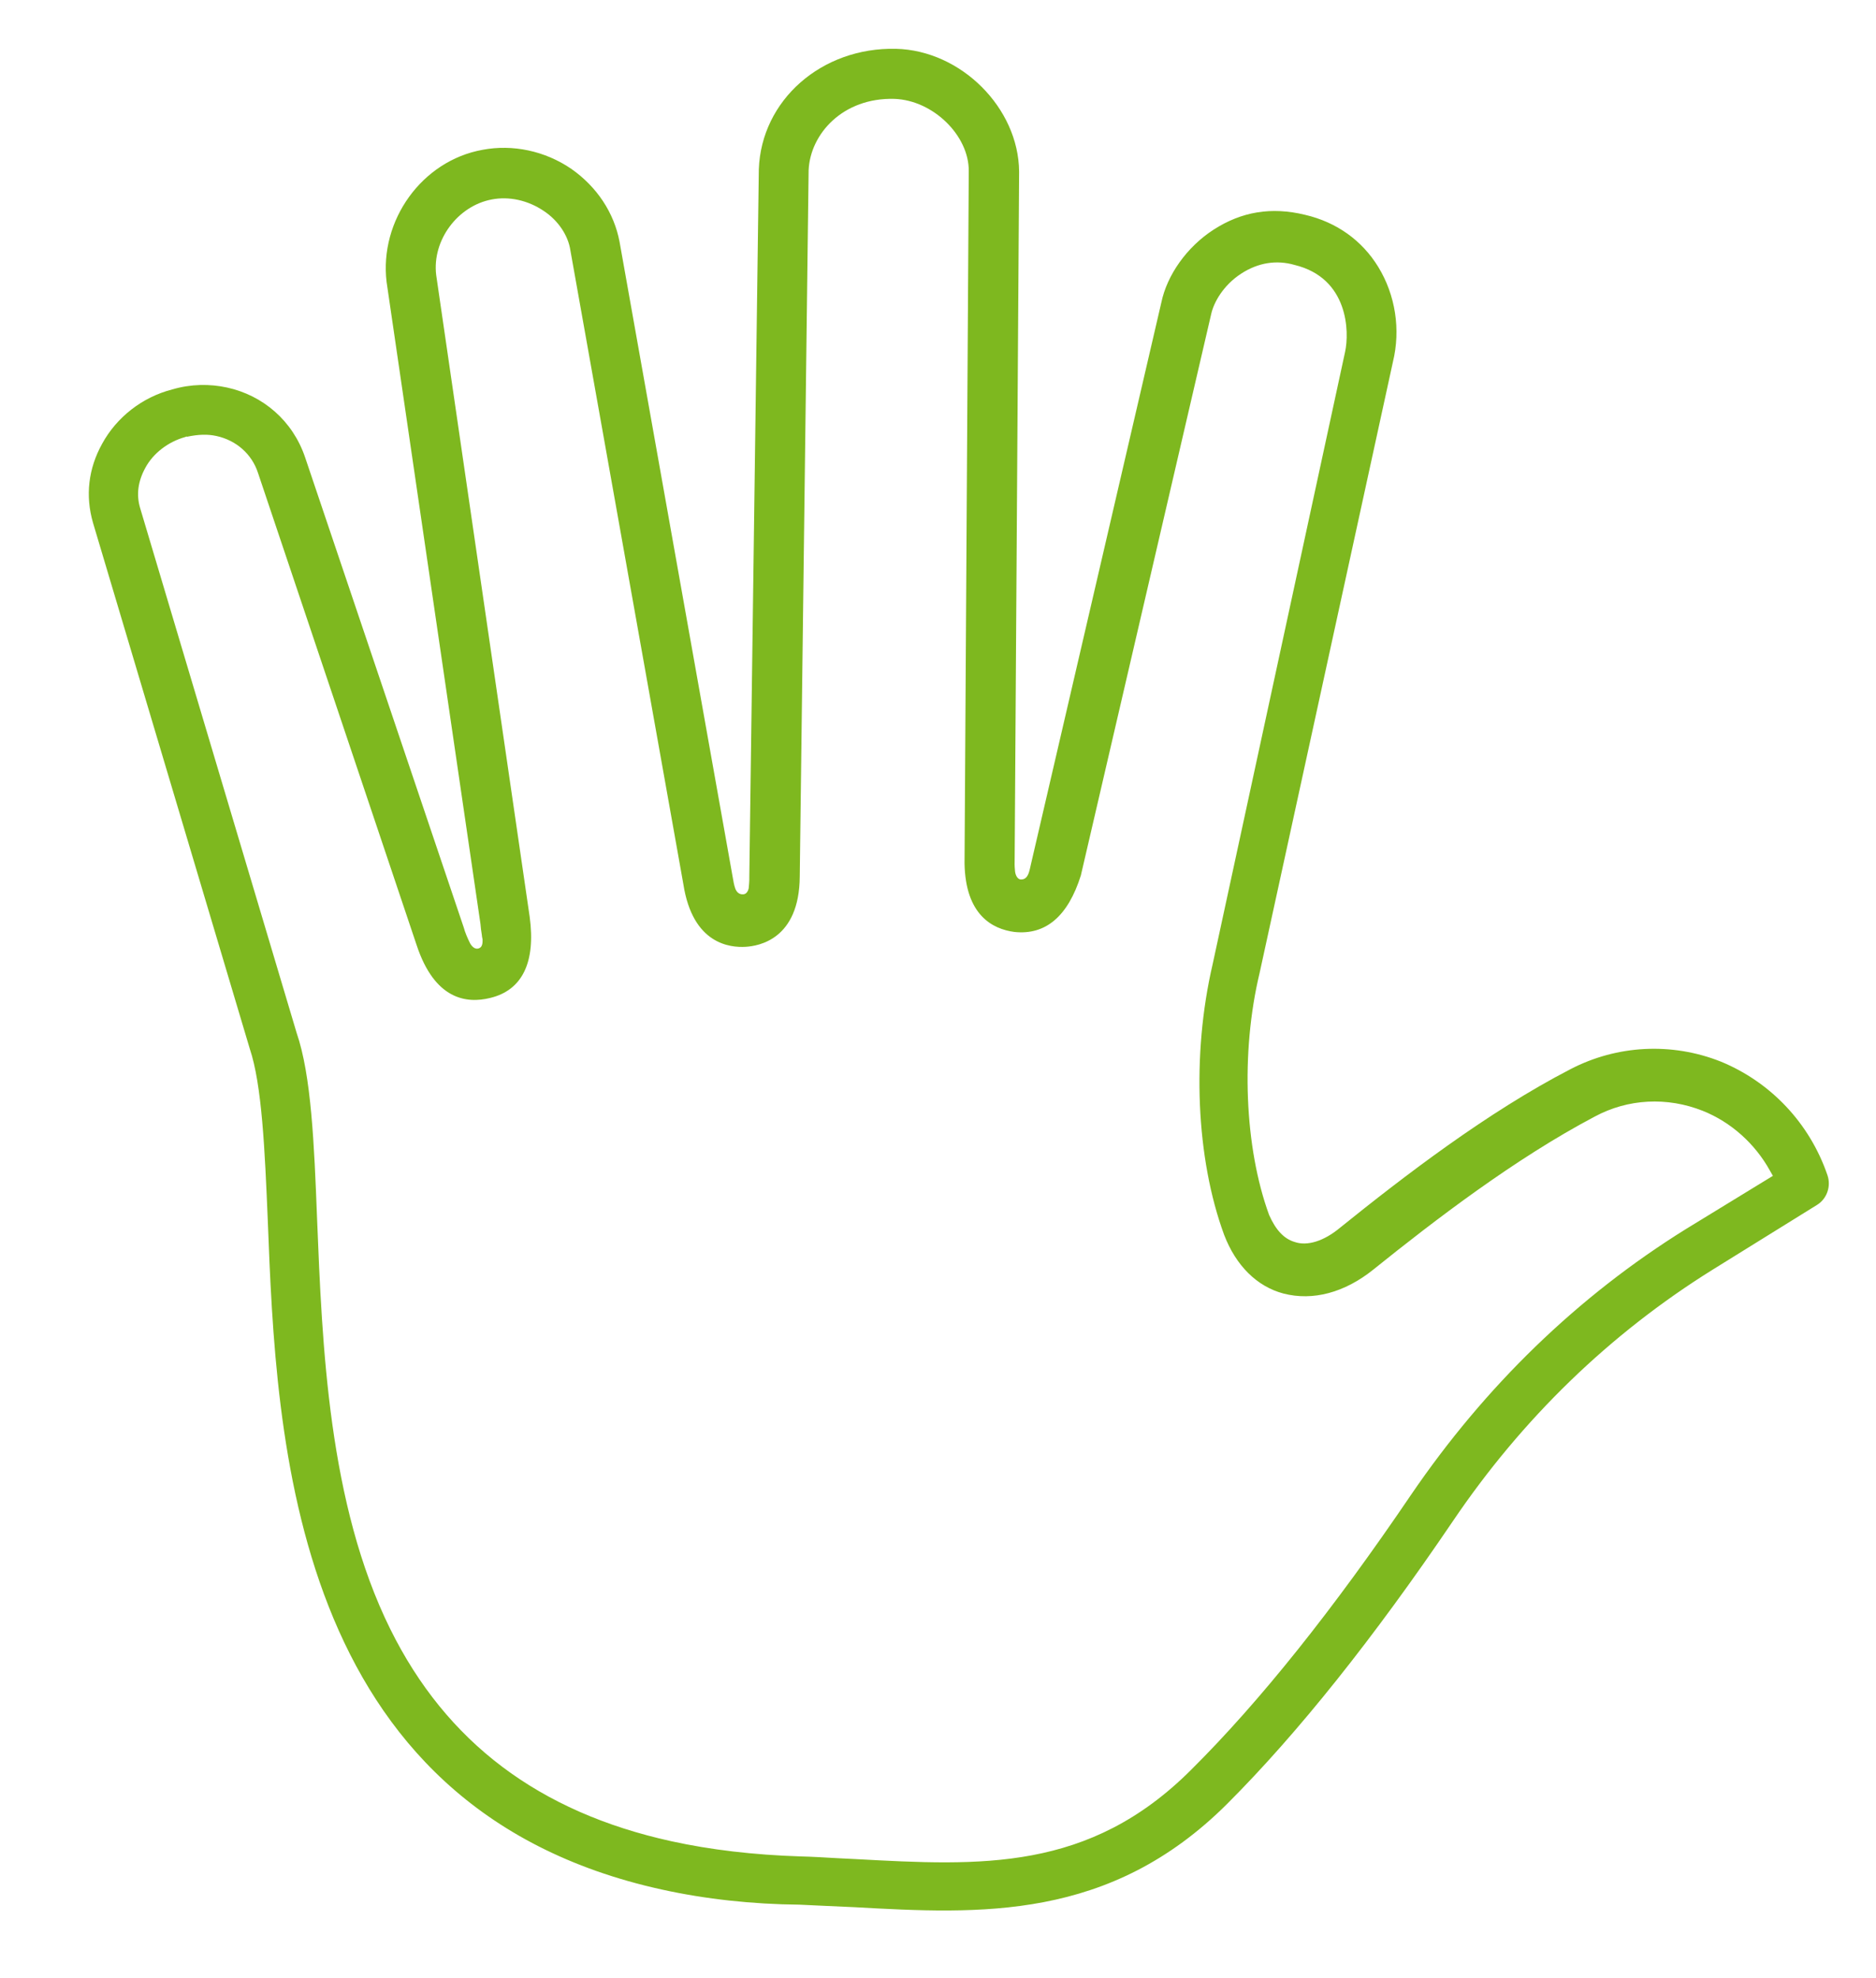 <?xml version="1.0" encoding="UTF-8"?>
<svg xmlns="http://www.w3.org/2000/svg" width="55" height="58" viewBox="0 0 55 58" fill="none">
  <g clip-path="url(#clip0_1764_65)">
    <path d="M53.576 34.453C53.055 32.93 51.911 31.724 50.449 31.124C49.004 30.551 47.402 30.641 46.046 31.345C43.597 32.611 41.15 34.495 39.298 35.986C38.816 36.392 38.322 36.54 37.957 36.413C37.642 36.321 37.4 36.058 37.207 35.62C36.486 33.646 36.369 30.862 36.928 28.529L40.837 10.612C41.069 9.662 40.91 8.649 40.409 7.829C39.933 7.049 39.185 6.513 38.261 6.298C37.275 6.058 36.4 6.204 35.579 6.734C34.798 7.238 34.213 8.063 34.046 8.877L30.223 25.346C30.218 25.368 30.208 25.412 30.198 25.457C30.154 25.657 30.092 25.783 29.942 25.785C29.802 25.789 29.764 25.594 29.76 25.558C29.753 25.487 29.742 25.38 29.747 25.253L29.878 5.028C29.86 3.162 28.174 1.477 26.267 1.431C24.083 1.382 22.321 2.939 22.247 4.96L21.968 25.699C21.972 25.839 21.956 25.964 21.95 26.044C21.93 26.133 21.878 26.214 21.796 26.22C21.654 26.235 21.585 26.127 21.556 26.05C21.52 25.95 21.5 25.829 21.475 25.683L18.164 7.09C18.004 6.24 17.502 5.478 16.751 4.952C15.978 4.422 15.028 4.225 14.148 4.392C12.368 4.712 11.118 6.463 11.334 8.268L14.086 27.088C14.091 27.171 14.108 27.302 14.128 27.423C14.129 27.47 14.144 27.508 14.148 27.544C14.15 27.637 14.146 27.765 14.045 27.801C13.918 27.854 13.819 27.728 13.778 27.649C13.706 27.505 13.63 27.325 13.599 27.202L8.946 13.412C8.582 12.331 7.705 11.591 6.658 11.362C6.151 11.251 5.596 11.257 5.052 11.417C4.171 11.642 3.418 12.233 2.993 13.013C2.59 13.74 2.497 14.534 2.727 15.329L7.323 30.748C7.68 31.804 7.765 33.732 7.85 35.764C8.099 42.209 8.512 53.008 19.41 55.4C20.688 55.681 22.053 55.829 23.436 55.842C23.71 55.856 23.985 55.869 24.248 55.88C24.522 55.894 24.785 55.905 25.048 55.916C28.734 56.12 32.535 56.326 35.983 52.881C38.054 50.81 40.271 48.026 42.593 44.601C44.628 41.591 47.195 39.105 50.206 37.228L53.268 35.328C53.562 35.148 53.689 34.78 53.576 34.453ZM49.429 36.033C46.259 38.003 43.545 40.632 41.365 43.831C39.092 47.185 36.926 49.899 34.918 51.891C31.929 54.878 28.756 54.705 25.092 54.506C24.909 54.501 24.727 54.484 24.544 54.479C24.19 54.459 23.814 54.435 23.458 54.427C22.093 54.383 20.832 54.234 19.686 53.983C15.796 53.129 13.082 51.078 11.442 47.762C9.626 44.092 9.445 39.443 9.295 35.709C9.212 33.561 9.127 31.528 8.696 30.281L4.106 14.887C3.994 14.502 4.044 14.117 4.258 13.721C4.492 13.284 4.935 12.951 5.427 12.814L5.465 12.799L5.487 12.804C5.814 12.736 6.082 12.725 6.346 12.783C6.93 12.911 7.385 13.314 7.564 13.865L12.216 27.713C12.744 29.308 13.676 29.431 14.372 29.258C15.311 29.033 15.71 28.213 15.529 26.881L12.788 8.063C12.664 7.046 13.417 6.036 14.417 5.848C14.924 5.75 15.475 5.871 15.938 6.182C16.362 6.461 16.658 6.899 16.723 7.344L20.035 25.926C20.308 27.685 21.406 27.787 21.862 27.759C22.237 27.736 23.434 27.545 23.447 25.697L23.707 4.989C23.755 3.929 24.706 2.857 26.222 2.899C27.357 2.939 28.412 3.973 28.402 5.019L28.278 25.314C28.305 26.822 29.091 27.239 29.742 27.324C30.657 27.42 31.31 26.865 31.688 25.667L35.509 9.209C35.582 8.876 35.856 8.366 36.394 8.019C36.892 7.697 37.429 7.617 37.951 7.767C39.541 8.151 39.562 9.738 39.435 10.316L35.551 28.273C34.933 30.931 35.065 33.963 35.889 36.204C36.234 37.106 36.851 37.719 37.626 37.924C38.489 38.148 39.421 37.899 40.263 37.222C42.059 35.777 44.419 33.968 46.757 32.735C47.726 32.214 48.872 32.151 49.924 32.569C50.752 32.901 51.456 33.533 51.894 34.328L51.977 34.474L49.429 36.033Z" fill="#7EB81F"></path>
  </g>
  <defs>
    <clipPath id="clip0_1764_65">
      <rect width="55" height="58" fill="white"></rect>
    </clipPath>
  </defs>
</svg>
